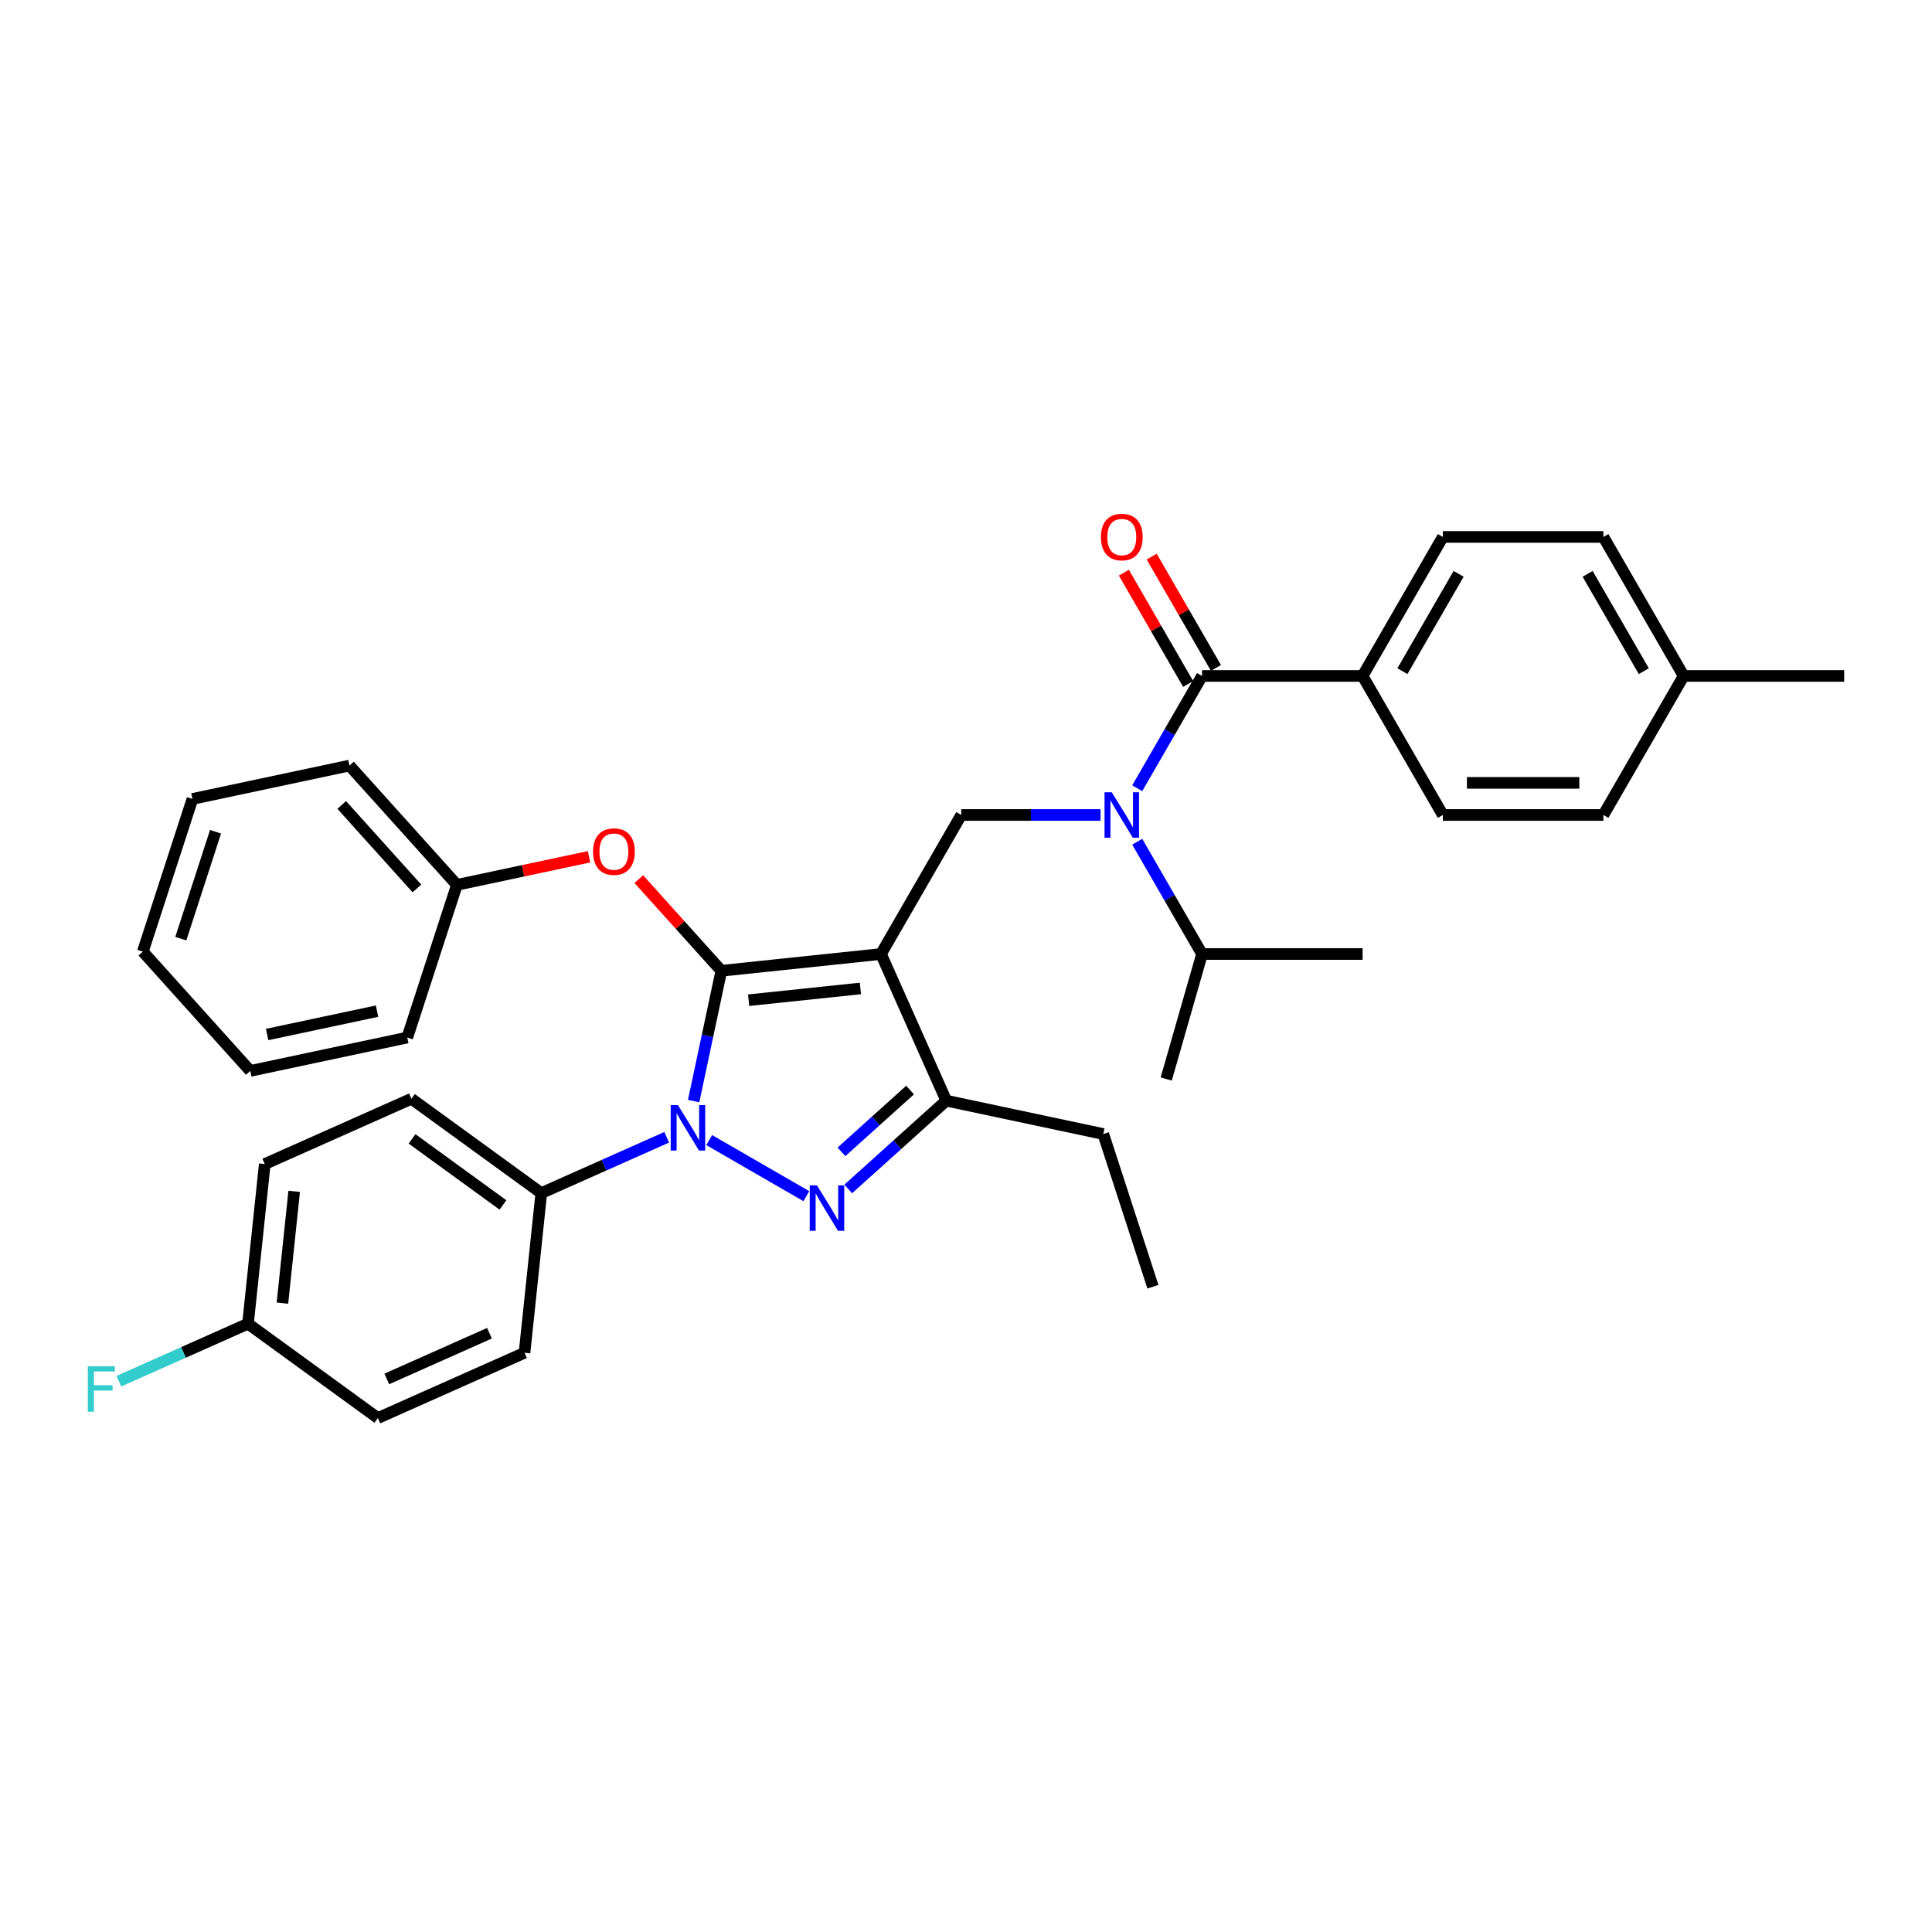 <?xml version='1.0' encoding='iso-8859-1'?>
<svg version='1.1' baseProfile='full'
              xmlns='http://www.w3.org/2000/svg'
                      xmlns:rdkit='http://www.rdkit.org/xml'
                      xmlns:xlink='http://www.w3.org/1999/xlink'
                  xml:space='preserve'
width='1000px' height='1000px' viewBox='0 0 1000 1000'>
<!-- END OF HEADER -->
<rect style='opacity:1.0;fill:#FFFFFF;stroke:none' width='1000' height='1000' x='0' y='0'> </rect>
<path class='bond-0' d='M 705.27,349.874 L 746.816,277.915' style='fill:none;fill-rule:evenodd;stroke:#000000;stroke-width:6px;stroke-linecap:butt;stroke-linejoin:miter;stroke-opacity:1' />
<path class='bond-0' d='M 725.894,347.389 L 754.976,297.018' style='fill:none;fill-rule:evenodd;stroke:#000000;stroke-width:6px;stroke-linecap:butt;stroke-linejoin:miter;stroke-opacity:1' />
<path class='bond-1' d='M 705.27,349.874 L 746.816,421.834' style='fill:none;fill-rule:evenodd;stroke:#000000;stroke-width:6px;stroke-linecap:butt;stroke-linejoin:miter;stroke-opacity:1' />
<path class='bond-2' d='M 705.27,349.874 L 622.179,349.874' style='fill:none;fill-rule:evenodd;stroke:#000000;stroke-width:6px;stroke-linecap:butt;stroke-linejoin:miter;stroke-opacity:1' />
<path class='bond-3' d='M 569.631,421.834 L 533.586,421.834' style='fill:none;fill-rule:evenodd;stroke:#0000FF;stroke-width:6px;stroke-linecap:butt;stroke-linejoin:miter;stroke-opacity:1' />
<path class='bond-3' d='M 533.586,421.834 L 497.541,421.834' style='fill:none;fill-rule:evenodd;stroke:#000000;stroke-width:6px;stroke-linecap:butt;stroke-linejoin:miter;stroke-opacity:1' />
<path class='bond-4' d='M 588.625,407.991 L 605.402,378.932' style='fill:none;fill-rule:evenodd;stroke:#0000FF;stroke-width:6px;stroke-linecap:butt;stroke-linejoin:miter;stroke-opacity:1' />
<path class='bond-4' d='M 605.402,378.932 L 622.179,349.874' style='fill:none;fill-rule:evenodd;stroke:#000000;stroke-width:6px;stroke-linecap:butt;stroke-linejoin:miter;stroke-opacity:1' />
<path class='bond-5' d='M 588.625,435.677 L 605.402,464.735' style='fill:none;fill-rule:evenodd;stroke:#0000FF;stroke-width:6px;stroke-linecap:butt;stroke-linejoin:miter;stroke-opacity:1' />
<path class='bond-5' d='M 605.402,464.735 L 622.179,493.793' style='fill:none;fill-rule:evenodd;stroke:#000000;stroke-width:6px;stroke-linecap:butt;stroke-linejoin:miter;stroke-opacity:1' />
<path class='bond-6' d='M 629.375,345.72 L 612.742,316.911' style='fill:none;fill-rule:evenodd;stroke:#000000;stroke-width:6px;stroke-linecap:butt;stroke-linejoin:miter;stroke-opacity:1' />
<path class='bond-6' d='M 612.742,316.911 L 596.109,288.102' style='fill:none;fill-rule:evenodd;stroke:#FF0000;stroke-width:6px;stroke-linecap:butt;stroke-linejoin:miter;stroke-opacity:1' />
<path class='bond-6' d='M 614.983,354.029 L 598.35,325.22' style='fill:none;fill-rule:evenodd;stroke:#000000;stroke-width:6px;stroke-linecap:butt;stroke-linejoin:miter;stroke-opacity:1' />
<path class='bond-6' d='M 598.35,325.22 L 581.717,296.411' style='fill:none;fill-rule:evenodd;stroke:#FF0000;stroke-width:6px;stroke-linecap:butt;stroke-linejoin:miter;stroke-opacity:1' />
<path class='bond-7' d='M 746.816,277.915 L 829.908,277.915' style='fill:none;fill-rule:evenodd;stroke:#000000;stroke-width:6px;stroke-linecap:butt;stroke-linejoin:miter;stroke-opacity:1' />
<path class='bond-8' d='M 746.816,421.834 L 829.908,421.834' style='fill:none;fill-rule:evenodd;stroke:#000000;stroke-width:6px;stroke-linecap:butt;stroke-linejoin:miter;stroke-opacity:1' />
<path class='bond-8' d='M 759.28,405.215 L 817.444,405.215' style='fill:none;fill-rule:evenodd;stroke:#000000;stroke-width:6px;stroke-linecap:butt;stroke-linejoin:miter;stroke-opacity:1' />
<path class='bond-9' d='M 497.541,421.834 L 455.995,493.793' style='fill:none;fill-rule:evenodd;stroke:#000000;stroke-width:6px;stroke-linecap:butt;stroke-linejoin:miter;stroke-opacity:1' />
<path class='bond-10' d='M 359.025,569.912 L 366.192,536.195' style='fill:none;fill-rule:evenodd;stroke:#0000FF;stroke-width:6px;stroke-linecap:butt;stroke-linejoin:miter;stroke-opacity:1' />
<path class='bond-10' d='M 366.192,536.195 L 373.359,502.479' style='fill:none;fill-rule:evenodd;stroke:#000000;stroke-width:6px;stroke-linecap:butt;stroke-linejoin:miter;stroke-opacity:1' />
<path class='bond-11' d='M 367.084,590.106 L 417.359,619.132' style='fill:none;fill-rule:evenodd;stroke:#0000FF;stroke-width:6px;stroke-linecap:butt;stroke-linejoin:miter;stroke-opacity:1' />
<path class='bond-12' d='M 345.082,588.653 L 312.628,603.102' style='fill:none;fill-rule:evenodd;stroke:#0000FF;stroke-width:6px;stroke-linecap:butt;stroke-linejoin:miter;stroke-opacity:1' />
<path class='bond-12' d='M 312.628,603.102 L 280.175,617.551' style='fill:none;fill-rule:evenodd;stroke:#000000;stroke-width:6px;stroke-linecap:butt;stroke-linejoin:miter;stroke-opacity:1' />
<path class='bond-13' d='M 373.359,502.479 L 351.999,478.756' style='fill:none;fill-rule:evenodd;stroke:#000000;stroke-width:6px;stroke-linecap:butt;stroke-linejoin:miter;stroke-opacity:1' />
<path class='bond-13' d='M 351.999,478.756 L 330.639,455.033' style='fill:none;fill-rule:evenodd;stroke:#FF0000;stroke-width:6px;stroke-linecap:butt;stroke-linejoin:miter;stroke-opacity:1' />
<path class='bond-14' d='M 373.359,502.479 L 455.995,493.793' style='fill:none;fill-rule:evenodd;stroke:#000000;stroke-width:6px;stroke-linecap:butt;stroke-linejoin:miter;stroke-opacity:1' />
<path class='bond-14' d='M 387.491,517.703 L 445.337,511.623' style='fill:none;fill-rule:evenodd;stroke:#000000;stroke-width:6px;stroke-linecap:butt;stroke-linejoin:miter;stroke-opacity:1' />
<path class='bond-15' d='M 455.995,493.793 L 489.792,569.701' style='fill:none;fill-rule:evenodd;stroke:#000000;stroke-width:6px;stroke-linecap:butt;stroke-linejoin:miter;stroke-opacity:1' />
<path class='bond-16' d='M 489.792,569.701 L 571.068,586.977' style='fill:none;fill-rule:evenodd;stroke:#000000;stroke-width:6px;stroke-linecap:butt;stroke-linejoin:miter;stroke-opacity:1' />
<path class='bond-17' d='M 489.792,569.701 L 464.418,592.548' style='fill:none;fill-rule:evenodd;stroke:#000000;stroke-width:6px;stroke-linecap:butt;stroke-linejoin:miter;stroke-opacity:1' />
<path class='bond-17' d='M 464.418,592.548 L 439.044,615.395' style='fill:none;fill-rule:evenodd;stroke:#0000FF;stroke-width:6px;stroke-linecap:butt;stroke-linejoin:miter;stroke-opacity:1' />
<path class='bond-17' d='M 471.06,564.205 L 453.298,580.198' style='fill:none;fill-rule:evenodd;stroke:#000000;stroke-width:6px;stroke-linecap:butt;stroke-linejoin:miter;stroke-opacity:1' />
<path class='bond-17' d='M 453.298,580.198 L 435.536,596.191' style='fill:none;fill-rule:evenodd;stroke:#0000FF;stroke-width:6px;stroke-linecap:butt;stroke-linejoin:miter;stroke-opacity:1' />
<path class='bond-18' d='M 622.179,493.793 L 705.27,493.793' style='fill:none;fill-rule:evenodd;stroke:#000000;stroke-width:6px;stroke-linecap:butt;stroke-linejoin:miter;stroke-opacity:1' />
<path class='bond-19' d='M 622.179,493.793 L 603.631,558.491' style='fill:none;fill-rule:evenodd;stroke:#000000;stroke-width:6px;stroke-linecap:butt;stroke-linejoin:miter;stroke-opacity:1' />
<path class='bond-20' d='M 304.88,443.467 L 270.682,450.736' style='fill:none;fill-rule:evenodd;stroke:#FF0000;stroke-width:6px;stroke-linecap:butt;stroke-linejoin:miter;stroke-opacity:1' />
<path class='bond-20' d='M 270.682,450.736 L 236.484,458.005' style='fill:none;fill-rule:evenodd;stroke:#000000;stroke-width:6px;stroke-linecap:butt;stroke-linejoin:miter;stroke-opacity:1' />
<path class='bond-21' d='M 180.884,396.256 L 236.484,458.005' style='fill:none;fill-rule:evenodd;stroke:#000000;stroke-width:6px;stroke-linecap:butt;stroke-linejoin:miter;stroke-opacity:1' />
<path class='bond-21' d='M 176.874,416.638 L 215.794,459.863' style='fill:none;fill-rule:evenodd;stroke:#000000;stroke-width:6px;stroke-linecap:butt;stroke-linejoin:miter;stroke-opacity:1' />
<path class='bond-22' d='M 180.884,396.256 L 99.609,413.532' style='fill:none;fill-rule:evenodd;stroke:#000000;stroke-width:6px;stroke-linecap:butt;stroke-linejoin:miter;stroke-opacity:1' />
<path class='bond-23' d='M 236.484,458.005 L 210.807,537.03' style='fill:none;fill-rule:evenodd;stroke:#000000;stroke-width:6px;stroke-linecap:butt;stroke-linejoin:miter;stroke-opacity:1' />
<path class='bond-24' d='M 99.609,413.532 L 73.932,492.557' style='fill:none;fill-rule:evenodd;stroke:#000000;stroke-width:6px;stroke-linecap:butt;stroke-linejoin:miter;stroke-opacity:1' />
<path class='bond-24' d='M 111.562,430.521 L 93.588,485.838' style='fill:none;fill-rule:evenodd;stroke:#000000;stroke-width:6px;stroke-linecap:butt;stroke-linejoin:miter;stroke-opacity:1' />
<path class='bond-25' d='M 280.175,617.551 L 212.952,568.711' style='fill:none;fill-rule:evenodd;stroke:#000000;stroke-width:6px;stroke-linecap:butt;stroke-linejoin:miter;stroke-opacity:1' />
<path class='bond-25' d='M 260.324,623.67 L 213.268,589.482' style='fill:none;fill-rule:evenodd;stroke:#000000;stroke-width:6px;stroke-linecap:butt;stroke-linejoin:miter;stroke-opacity:1' />
<path class='bond-26' d='M 280.175,617.551 L 271.49,700.188' style='fill:none;fill-rule:evenodd;stroke:#000000;stroke-width:6px;stroke-linecap:butt;stroke-linejoin:miter;stroke-opacity:1' />
<path class='bond-27' d='M 128.359,685.144 L 137.044,602.507' style='fill:none;fill-rule:evenodd;stroke:#000000;stroke-width:6px;stroke-linecap:butt;stroke-linejoin:miter;stroke-opacity:1' />
<path class='bond-27' d='M 146.189,674.486 L 152.269,616.64' style='fill:none;fill-rule:evenodd;stroke:#000000;stroke-width:6px;stroke-linecap:butt;stroke-linejoin:miter;stroke-opacity:1' />
<path class='bond-28' d='M 128.359,685.144 L 94.942,700.022' style='fill:none;fill-rule:evenodd;stroke:#000000;stroke-width:6px;stroke-linecap:butt;stroke-linejoin:miter;stroke-opacity:1' />
<path class='bond-28' d='M 94.942,700.022 L 61.525,714.901' style='fill:none;fill-rule:evenodd;stroke:#33CCCC;stroke-width:6px;stroke-linecap:butt;stroke-linejoin:miter;stroke-opacity:1' />
<path class='bond-29' d='M 128.359,685.144 L 195.582,733.984' style='fill:none;fill-rule:evenodd;stroke:#000000;stroke-width:6px;stroke-linecap:butt;stroke-linejoin:miter;stroke-opacity:1' />
<path class='bond-30' d='M 571.068,586.977 L 596.744,666.002' style='fill:none;fill-rule:evenodd;stroke:#000000;stroke-width:6px;stroke-linecap:butt;stroke-linejoin:miter;stroke-opacity:1' />
<path class='bond-31' d='M 212.952,568.711 L 137.044,602.507' style='fill:none;fill-rule:evenodd;stroke:#000000;stroke-width:6px;stroke-linecap:butt;stroke-linejoin:miter;stroke-opacity:1' />
<path class='bond-32' d='M 271.49,700.188 L 195.582,733.984' style='fill:none;fill-rule:evenodd;stroke:#000000;stroke-width:6px;stroke-linecap:butt;stroke-linejoin:miter;stroke-opacity:1' />
<path class='bond-32' d='M 253.344,690.075 L 200.208,713.733' style='fill:none;fill-rule:evenodd;stroke:#000000;stroke-width:6px;stroke-linecap:butt;stroke-linejoin:miter;stroke-opacity:1' />
<path class='bond-33' d='M 73.932,492.557 L 129.531,554.306' style='fill:none;fill-rule:evenodd;stroke:#000000;stroke-width:6px;stroke-linecap:butt;stroke-linejoin:miter;stroke-opacity:1' />
<path class='bond-34' d='M 210.807,537.03 L 129.531,554.306' style='fill:none;fill-rule:evenodd;stroke:#000000;stroke-width:6px;stroke-linecap:butt;stroke-linejoin:miter;stroke-opacity:1' />
<path class='bond-34' d='M 195.16,523.366 L 138.267,535.459' style='fill:none;fill-rule:evenodd;stroke:#000000;stroke-width:6px;stroke-linecap:butt;stroke-linejoin:miter;stroke-opacity:1' />
<path class='bond-35' d='M 829.908,421.834 L 871.454,349.874' style='fill:none;fill-rule:evenodd;stroke:#000000;stroke-width:6px;stroke-linecap:butt;stroke-linejoin:miter;stroke-opacity:1' />
<path class='bond-36' d='M 829.908,277.915 L 871.454,349.874' style='fill:none;fill-rule:evenodd;stroke:#000000;stroke-width:6px;stroke-linecap:butt;stroke-linejoin:miter;stroke-opacity:1' />
<path class='bond-36' d='M 821.748,297.018 L 850.83,347.389' style='fill:none;fill-rule:evenodd;stroke:#000000;stroke-width:6px;stroke-linecap:butt;stroke-linejoin:miter;stroke-opacity:1' />
<path class='bond-37' d='M 871.454,349.874 L 954.545,349.874' style='fill:none;fill-rule:evenodd;stroke:#000000;stroke-width:6px;stroke-linecap:butt;stroke-linejoin:miter;stroke-opacity:1' />
<path  class='atom-1' d='M 575.431 410.068
L 583.142 422.532
Q 583.907 423.761, 585.136 425.988
Q 586.366 428.215, 586.433 428.348
L 586.433 410.068
L 589.557 410.068
L 589.557 433.6
L 586.333 433.6
L 578.057 419.972
Q 577.093 418.377, 576.063 416.549
Q 575.066 414.721, 574.767 414.156
L 574.767 433.6
L 571.709 433.6
L 571.709 410.068
L 575.431 410.068
' fill='#0000FF'/>
<path  class='atom-3' d='M 569.831 277.981
Q 569.831 272.331, 572.623 269.173
Q 575.415 266.016, 580.633 266.016
Q 585.851 266.016, 588.643 269.173
Q 591.435 272.331, 591.435 277.981
Q 591.435 283.698, 588.61 286.955
Q 585.785 290.179, 580.633 290.179
Q 575.448 290.179, 572.623 286.955
Q 569.831 283.731, 569.831 277.981
M 580.633 287.52
Q 584.222 287.52, 586.15 285.127
Q 588.111 282.701, 588.111 277.981
Q 588.111 273.361, 586.15 271.035
Q 584.222 268.675, 580.633 268.675
Q 577.043 268.675, 575.082 271.001
Q 573.155 273.328, 573.155 277.981
Q 573.155 282.734, 575.082 285.127
Q 577.043 287.52, 580.633 287.52
' fill='#FF0000'/>
<path  class='atom-7' d='M 350.881 571.989
L 358.592 584.453
Q 359.357 585.682, 360.587 587.909
Q 361.816 590.136, 361.883 590.269
L 361.883 571.989
L 365.007 571.989
L 365.007 595.52
L 361.783 595.52
L 353.507 581.893
Q 352.543 580.298, 351.513 578.47
Q 350.516 576.642, 350.217 576.077
L 350.217 595.52
L 347.159 595.52
L 347.159 571.989
L 350.881 571.989
' fill='#0000FF'/>
<path  class='atom-11' d='M 422.841 613.535
L 430.552 625.998
Q 431.316 627.228, 432.546 629.455
Q 433.776 631.682, 433.842 631.815
L 433.842 613.535
L 436.967 613.535
L 436.967 637.066
L 433.743 637.066
L 425.467 623.439
Q 424.503 621.844, 423.473 620.016
Q 422.475 618.188, 422.176 617.623
L 422.176 637.066
L 419.119 637.066
L 419.119 613.535
L 422.841 613.535
' fill='#0000FF'/>
<path  class='atom-15' d='M 306.958 440.796
Q 306.958 435.146, 309.75 431.988
Q 312.541 428.831, 317.76 428.831
Q 322.978 428.831, 325.77 431.988
Q 328.561 435.146, 328.561 440.796
Q 328.561 446.513, 325.736 449.77
Q 322.911 452.994, 317.76 452.994
Q 312.575 452.994, 309.75 449.77
Q 306.958 446.546, 306.958 440.796
M 317.76 450.335
Q 321.349 450.335, 323.277 447.942
Q 325.238 445.516, 325.238 440.796
Q 325.238 436.176, 323.277 433.85
Q 321.349 431.49, 317.76 431.49
Q 314.17 431.49, 312.209 433.816
Q 310.281 436.143, 310.281 440.796
Q 310.281 445.549, 312.209 447.942
Q 314.17 450.335, 317.76 450.335
' fill='#FF0000'/>
<path  class='atom-23' d='M 45.455 707.175
L 59.447 707.175
L 59.447 709.867
L 48.612 709.867
L 48.612 717.013
L 58.251 717.013
L 58.251 719.738
L 48.612 719.738
L 48.612 730.706
L 45.455 730.706
L 45.455 707.175
' fill='#33CCCC'/>
</svg>
